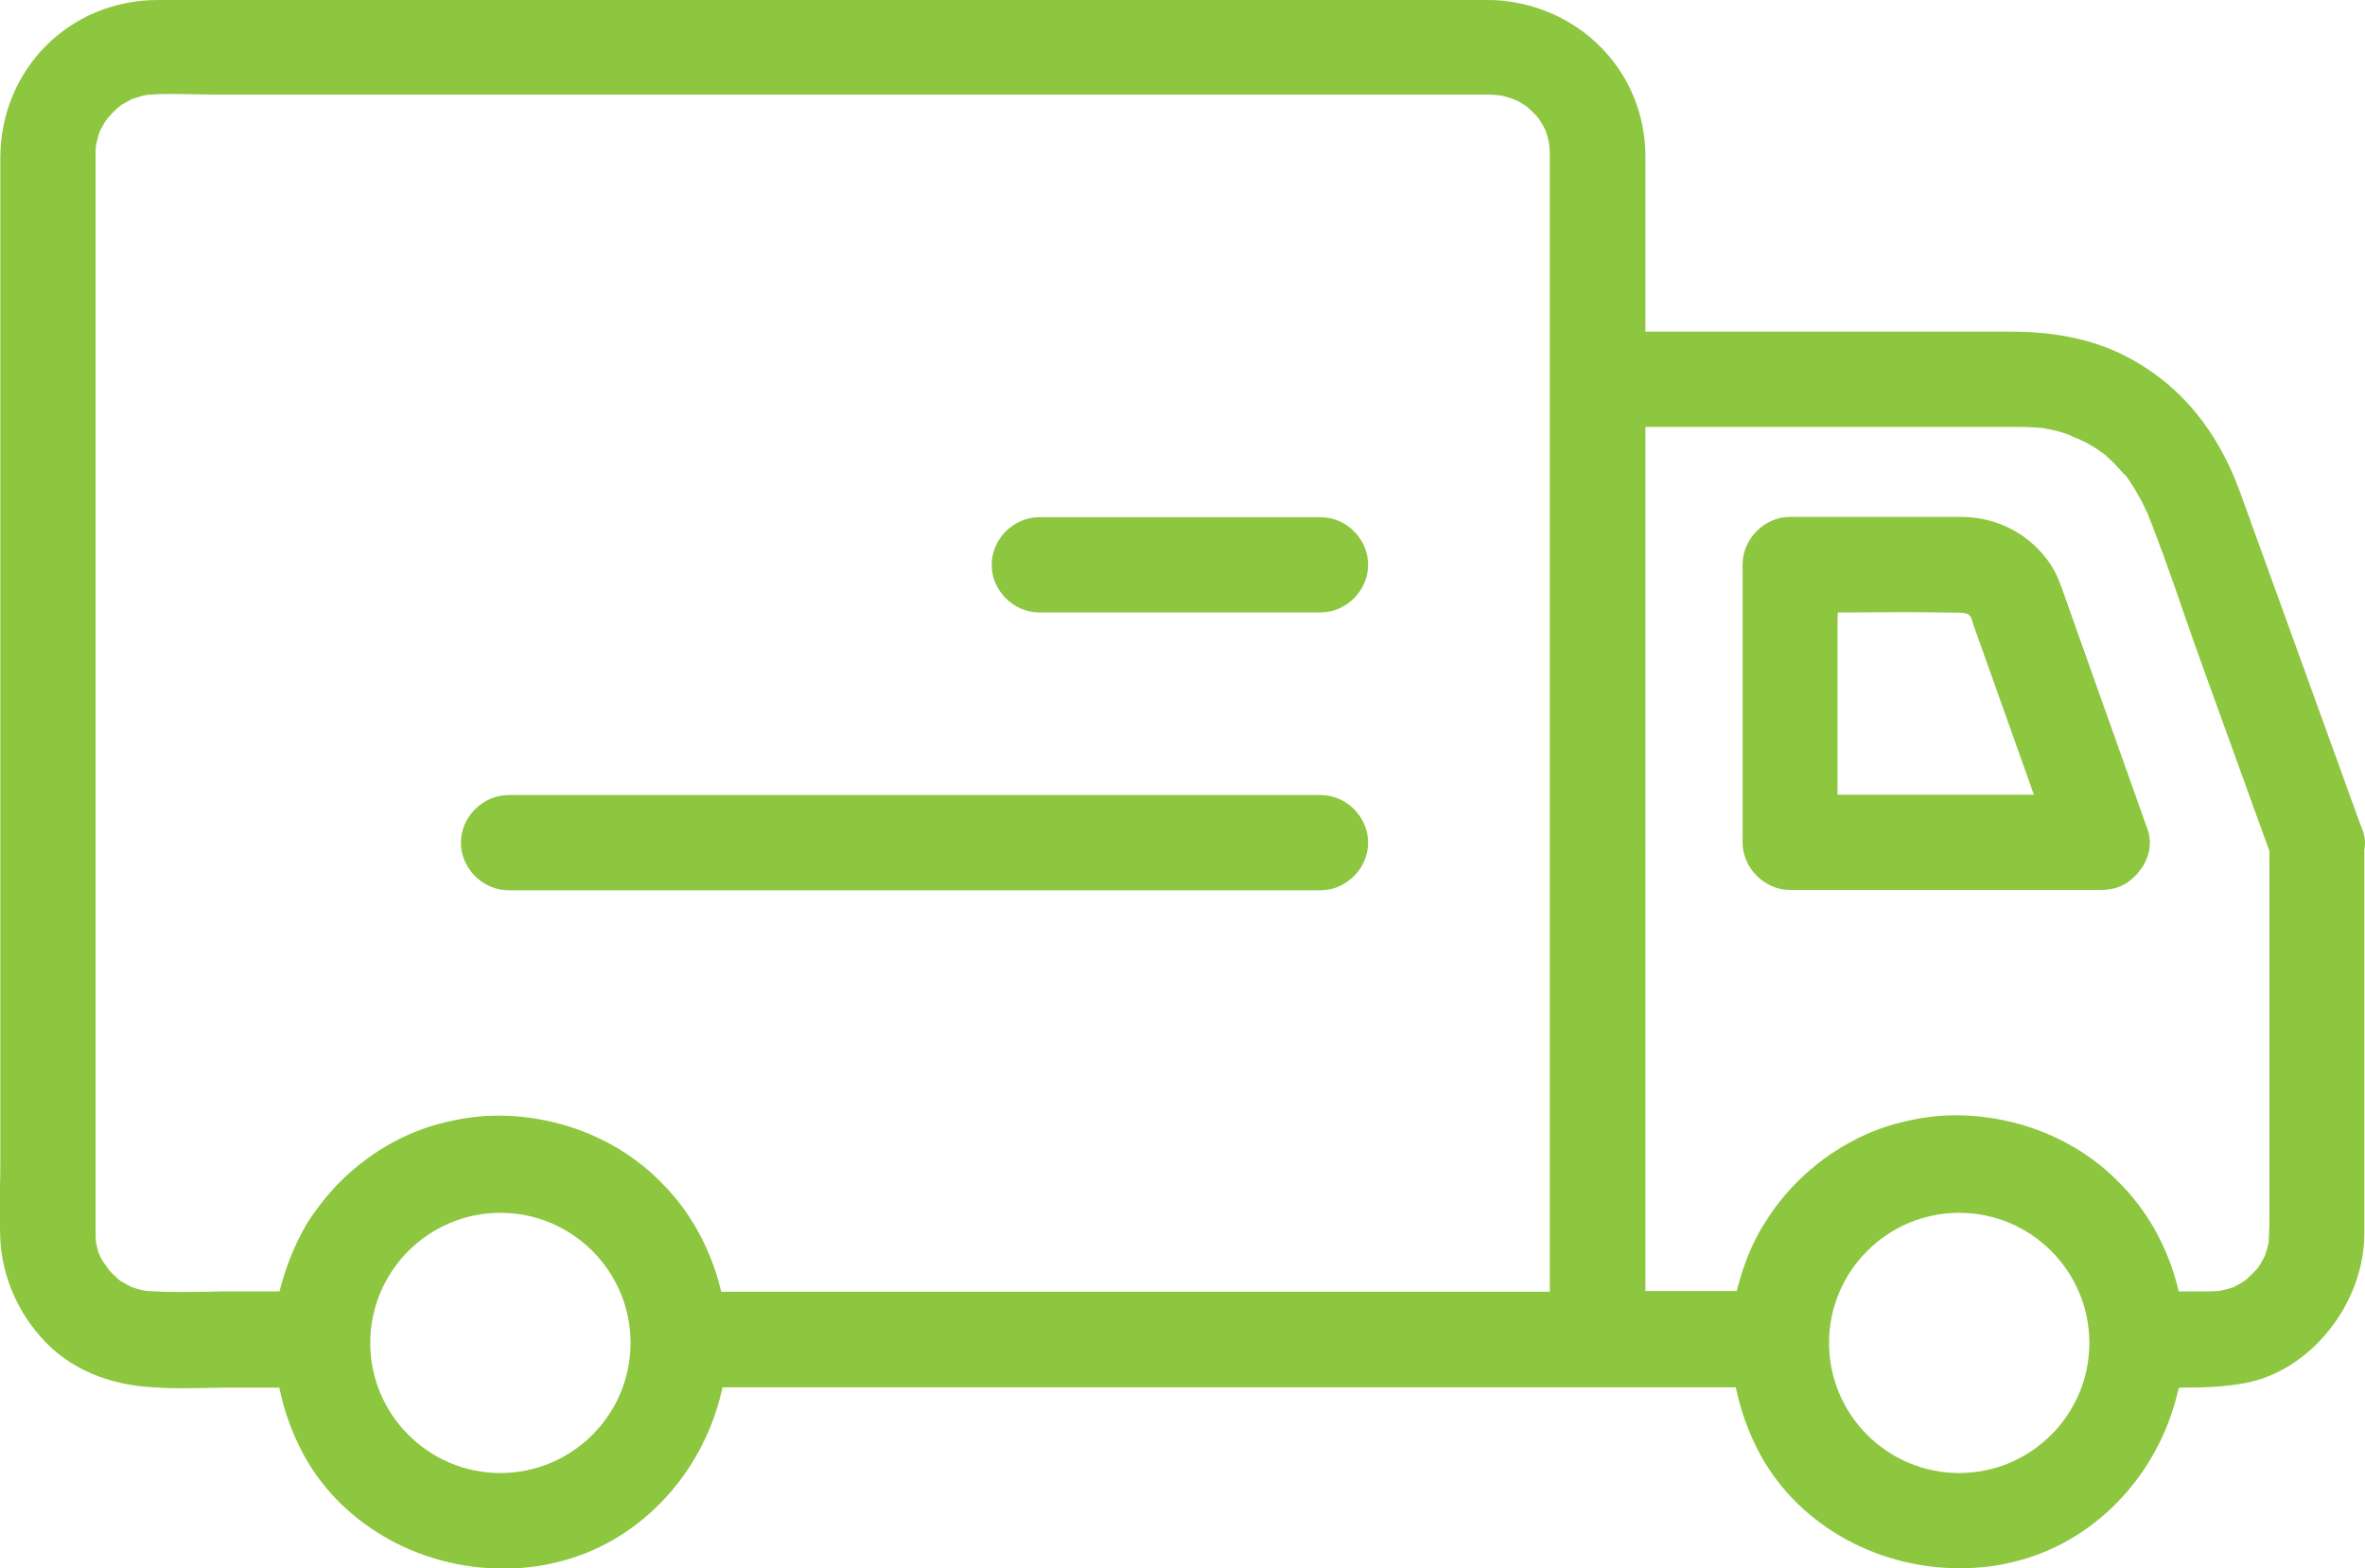 <?xml version="1.0" encoding="utf-8"?>
<!-- Generator: Adobe Illustrator 23.0.1, SVG Export Plug-In . SVG Version: 6.00 Build 0)  -->
<svg version="1.1" id="Layer_1" xmlns="http://www.w3.org/2000/svg" xmlns:xlink="http://www.w3.org/1999/xlink" x="0px" y="0px"
	 viewBox="0 0 725 480.9" style="enable-background:new 0 0 725 480.9;" xml:space="preserve">
<style type="text/css">
	.st0{fill:#8DC63F;}
</style>
<g>
	<g>
		<path class="st0" d="M724.2,254.4l-0.1-0.3c-0.1-0.3-0.2-0.6-0.5-1.2l-36.8-101.7c-6.8-18.9-18.1-32.7-33.5-41.1
			c-10.3-5.7-22.4-8.4-36.8-8.4H504.4l0-54.5c-0.4-24.3-18.5-44-43-46.9C459.2,0,456.9,0,454.8,0L48.4,0C21.3,0,0.1,21.3,0.1,48.5
			v307.6c0,2.5,0,4.9-0.1,7.4l0,0.2c-0.1,5.7-0.1,11.1,0.1,16.6C0.8,391.9,5.7,403,14,411.6c9.7,10,22.3,13,31.3,13.7
			c2.8,0.2,5.9,0.4,9.6,0.4c3,0,6.1-0.1,8.9-0.1c2.9-0.1,5.9-0.1,8.8-0.1h13l0.4,1.7c1.3,5.8,3.4,11.6,6.1,17
			c11.2,22.4,35.6,36.8,62.2,36.8c5.5,0,11-0.6,16.2-1.9c24.6-5.7,44.4-26.1,50.6-52l0.4-1.7h310.6l0.4,1.7c1.3,5.8,3.4,11.6,6.1,17
			c11.2,22.4,35.6,36.8,62.2,36.8c5.5,0,11-0.6,16.2-1.9c24.5-5.7,44.3-26,50.5-51.8l0.5-1.7h1.8c5.5,0,12-0.2,18.5-1.4
			c20.1-3.8,36.5-24.4,36.5-46V260.6l0-0.2C725.2,258.4,725,256.5,724.2,254.4z M153.4,451.7c-22,0-39.9-17.9-39.9-39.9
			s17.9-39.9,39.9-39.9c22,0,39.9,17.9,39.9,39.9S175.4,451.7,153.4,451.7z M475.1,396.1h-254l-0.4-1.6c-3.2-12.3-9.4-23.4-18-31.9
			l-0.4-0.4c-12.5-12.6-30.3-19.9-48.9-20.1l-0.6,0c-5.3,0-10.7,0.7-16.1,2l-0.4,0.1c-12.4,2.9-24.4,10-33.6,19.8
			c-2.7,2.9-5.2,6.1-7.5,9.5l-0.8,1.2l-0.6,1c-0.4,0.8-0.9,1.5-1.3,2.4c0,0-0.9,1.8-1.3,2.5c-2.1,4.4-3.8,9-5.1,13.8l-0.4,1.6H71.7
			c-2.6,0-5.2,0-7.7,0.1l-0.6,0c-2.6,0-5.6,0.1-8.5,0.1c-3.5,0-6.5-0.1-9.3-0.3l-0.3,0c-0.8-0.1-1.5-0.2-1.7-0.3
			c-1.1-0.2-2.2-0.6-3.2-0.9l-0.1,0l-0.1-0.1c-0.9-0.5-1.9-1-2.9-1.6c-0.2-0.1-0.6-0.4-1.1-0.8l-0.1-0.1l-0.1-0.1
			c-0.5-0.4-0.9-0.9-1.4-1.3c-0.2-0.2-0.4-0.4-0.7-0.7l-0.1-0.1l-0.1-0.1l-0.5-0.7c-0.7-0.9-1.2-1.7-1.4-1.9
			c-0.2-0.4-0.5-0.8-0.7-1.2l-0.2-0.3c-0.3-0.8-0.6-1.4-0.7-1.6c-0.3-1-0.6-2.2-0.8-3.3l0-0.1l0-0.2c-0.1-0.8-0.1-1.7-0.1-2.6V47.4
			c0-0.7,0-1.5,0.1-2.5l0-0.1l0-0.1c0.2-1,0.5-2.1,0.8-3.3c0.1-0.2,0.2-0.7,0.5-1.4l0-0.1l0.1-0.1c0.4-0.7,0.9-1.6,1.5-2.6
			c0.1-0.1,0.4-0.5,0.8-1.1l0.1-0.1l0.1-0.1c0.4-0.5,0.9-0.9,1.3-1.4c0.3-0.3,0.7-0.7,1-1l0.2-0.2c0.6-0.5,1.2-0.9,1.4-1.1
			c0.9-0.6,1.9-1.1,2.9-1.6l0.1-0.1l0.1-0.1c0.9-0.3,1.9-0.6,3.3-1c0.3-0.1,0.9-0.2,1.3-0.3l0.1,0c2.2-0.2,4.6-0.3,7.5-0.3
			c2.3,0,4.7,0.1,6.6,0.1l0.2,0c2,0,4.1,0.1,6.2,0.1h390.8c0.3,0,1.1,0,3,0.2l1.1,0.1l0.2,0.1c0.9,0.2,1.9,0.5,2.8,0.8l0.3,0.1
			c0.7,0.3,1.3,0.6,1.6,0.7c0.9,0.5,1.9,1.1,2.8,1.7l0.1,0.1l0.1,0.1c0.8,0.7,1.6,1.5,2.4,2.3c0.1,0.1,0.5,0.5,0.9,1.1l0.1,0.1
			l0.1,0.1c0.5,0.7,0.9,1.5,1.5,2.5c0.1,0.1,0.3,0.6,0.6,1.2l0,0.1c0.2,0.5,0.5,1.5,0.6,2c0.1,0.3,0.1,0.5,0.2,0.9l0.1,0.3l0.1,1
			c0.2,1.3,0.2,2.2,0.2,2.5L475.1,396.1z M600.6,451.7c-22,0-39.9-17.9-39.9-39.9s17.9-39.9,39.9-39.9s39.9,17.9,39.9,39.9
			S622.6,451.7,600.6,451.7z M695.5,380.5l0,0.1l0,0.2c-0.3,1.5-0.7,3-1.2,4.3l0,0.1l-0.1,0.1c-0.7,1.4-1.4,2.6-2.2,3.7l-0.1,0.1
			l-0.1,0.1c-1,1.1-2,2.1-3,3l-0.1,0.1l-0.1,0.1c-1.3,0.9-2.5,1.6-3.7,2.2l-0.1,0.1l-0.1,0c-0.9,0.3-1.9,0.6-3.2,0.9
			c-0.2,0-0.7,0.2-1.5,0.3l-0.1,0l-0.1,0c-0.7,0-1.4,0.1-2,0.1h-9.9l-0.4-1.6c-3.2-12.4-9.4-23.4-18.1-32l-0.3-0.3
			c-12.5-12.6-30.3-19.9-48.9-20.1l-0.6,0c-5.5,0-10.9,0.7-16.5,2.1c-12.3,2.9-24.2,9.9-33.5,19.7c-2.9,3.1-5.6,6.4-8,10.3l-1.1,1.7
			c-0.4,0.7-0.8,1.4-1.3,2.2c0,0-0.9,1.8-1.2,2.3c-2.2,4.5-3.9,9.2-5.2,14l-0.4,1.6h-28V130.9l104.2,0l8.1,0c2.4,0,5.6,0,8.9,0.3
			l0.9,0.1c1.1,0.2,2.3,0.5,3.3,0.7c1.5,0.3,3,0.8,4.7,1.4l0.5,0.3c0.3,0.1,0.8,0.4,1.4,0.6l0.3,0.1c1.6,0.7,2.6,1.2,2.8,1.3
			c0.9,0.5,1.9,1.1,2.9,1.7c0.3,0.2,1,0.7,1.7,1.2l0.9,0.6l0.1,0.1c1.1,0.9,2.2,2,3.4,3.2c0.2,0.2,0.6,0.7,1.1,1.2l1.8,2l0.2,0
			l0.7,1c0.8,1.2,1.7,2.5,2.6,4.1c0.5,0.9,1.1,1.9,1.7,3c0.1,0.2,0.4,0.8,0.9,1.9l0.4,0.9l0.1,0.1l0.2,0.4
			c4.2,10.4,7.9,21.2,11.5,31.6c1.8,5.3,3.8,10.8,5.8,16.4l20.2,55.9l0,114.4C695.6,377.1,695.6,378.8,695.5,380.5z"/>
		<path class="st0" d="M634.3,186.7c-0.3-0.9-0.6-1.9-1-2.8l-0.1-0.3c-1.2-3.6-2.5-7.3-4.5-10.4c-6.2-9.3-16.3-14.7-27.7-14.7h-52.2
			c-7.9,0-14.6,6.7-14.6,14.6v85.2c0,7.9,6.7,14.6,14.6,14.6l95.5,0c1.3,0,2.6-0.2,3.9-0.5c1.4-0.4,2.8-1,4.3-2l0.1-0.1l0.6-0.5
			c0.9-0.7,1.8-1.6,2.5-2.5c0.2-0.3,0.4-0.5,0.7-0.9c2.6-3.7,3.3-8.1,2-11.9L634.3,186.7z M563.3,243.8v-53.7l0.1-2.3l3.1,0
			c5.6,0,11.3-0.1,16.9-0.1c6.8,0,12.7,0.1,18.2,0.2l0.6,0.1l0.3,0.1l0.8,0.2l0.5,0.5l0.3,0.3l0.2,0.4l0,0.1c0.2,0.5,0.4,1,0.4,1.1
			c0.1,0.2,0.1,0.4,0.2,0.7l0.1,0.3l18.5,52H563.3z"/>
		<path class="st0" d="M404.8,158.6h-86.2c-7.9,0-14.6,6.7-14.6,14.6c0,7.9,6.7,14.6,14.6,14.6h86.2c7.9,0,14.6-6.7,14.6-14.6
			C419.4,165.3,412.8,158.6,404.8,158.6z"/>
		<path class="st0" d="M404.8,243.8H155.9c-7.9,0-14.6,6.7-14.6,14.6S148,273,155.9,273h248.9c7.9,0,14.6-6.7,14.6-14.6
			S412.8,243.8,404.8,243.8z"/>
	</g>
</g>
</svg>
